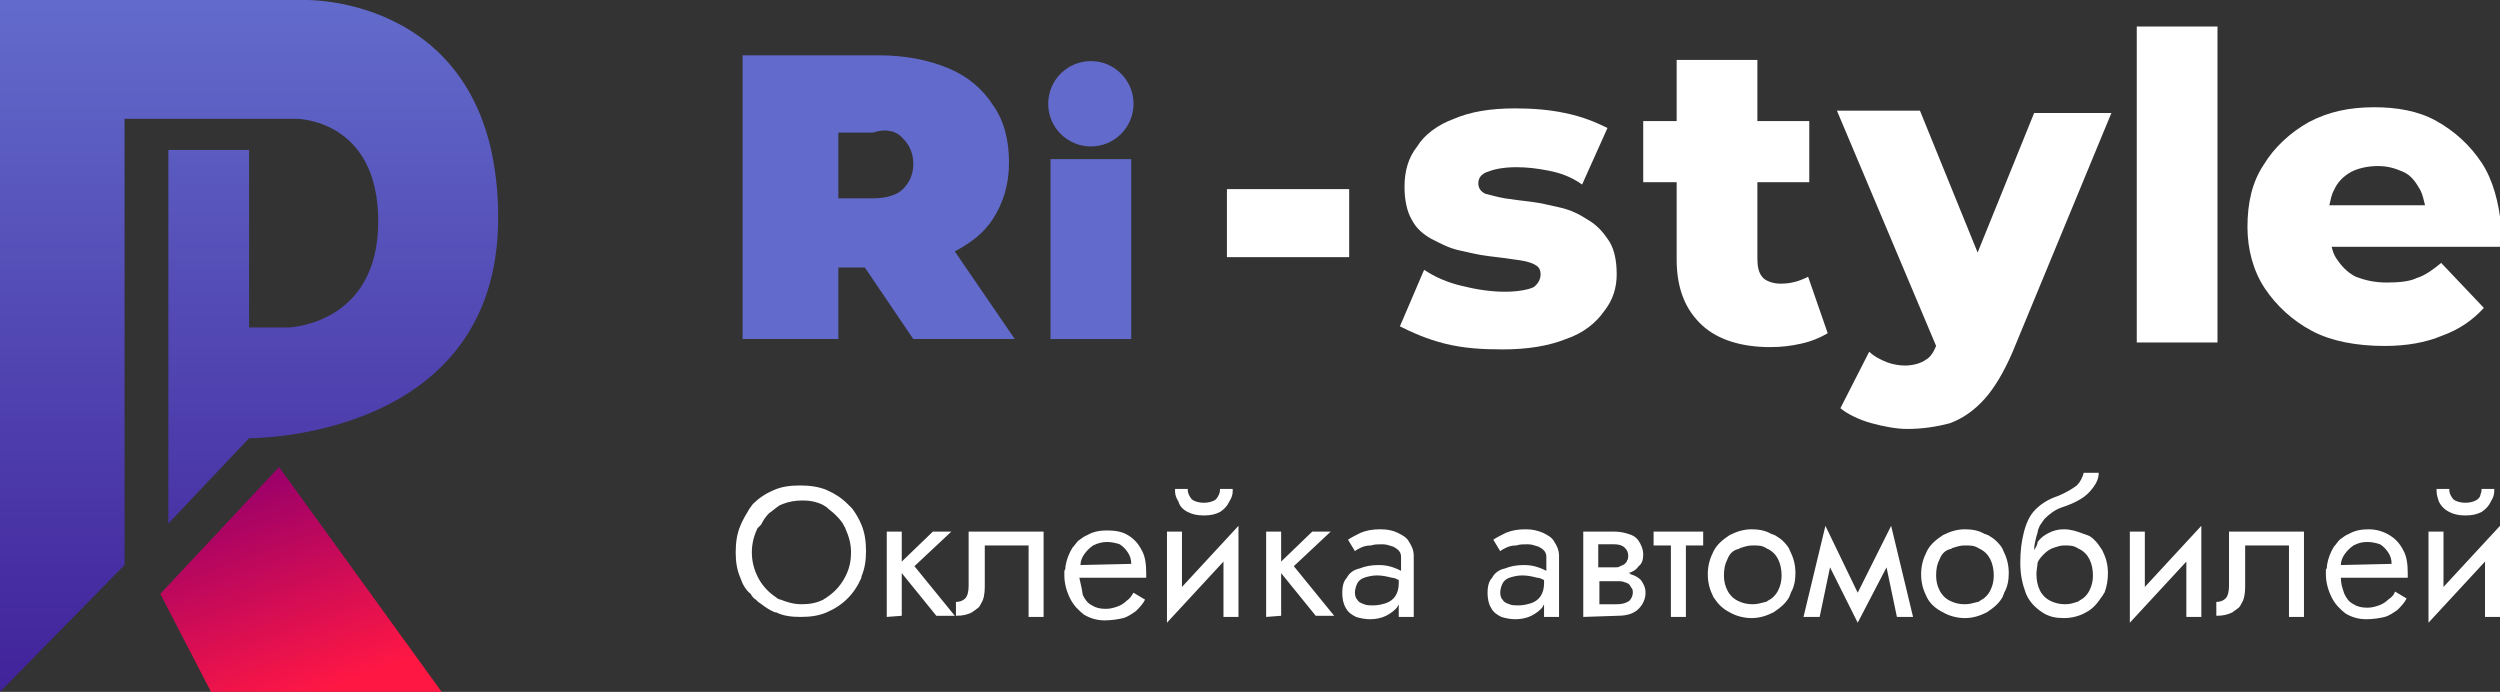 <?xml version="1.0" encoding="utf-8"?>
<!-- Generator: Adobe Illustrator 28.3.0, SVG Export Plug-In . SVG Version: 6.00 Build 0)  -->
<svg version="1.1" id="Layer_1" xmlns="http://www.w3.org/2000/svg" xmlns:xlink="http://www.w3.org/1999/xlink" x="0px" y="0px"
	 viewBox="0 0 216.8 60" style="enable-background:new 0 0 216.8 60;" xml:space="preserve">
<rect x="0" y="0" width="216.8" height="60" fill="#333333" stroke="none"/>
<style type="text/css">
	.st0{fill:url(#Vector_00000180342941305713528550000017621882462875272335_);}
	.st1{fill-rule:evenodd;clip-rule:evenodd;fill:#FFFFFF;}
	.st2{fill:#FFFFFF;}
	.st3{fill:url(#SVGID_1_);}
	.st4{fill:#626BCB;}
</style>
<linearGradient id="Vector_00000072983488393203284280000008988444987553982853_" gradientUnits="userSpaceOnUse" x1="21.6" y1="1239.276" x2="21.6" y2="1299.276" gradientTransform="matrix(1 0 0 1 0 -1239.276)">
	<stop  offset="0" style="stop-color:#626BCB"/>
	<stop  offset="1" style="stop-color:#41229A"/>
</linearGradient>
<path id="Vector" style="fill:url(#Vector_00000072983488393203284280000008988444987553982853_);" d="M0,60V0h26.5
	c0,0,16.7-0.4,16.7,18.9S21.6,38,21.6,38l-7,7.4V13h7v15.4H25c0,0,7.8-0.2,7.8-9.2c0-8.9-7.1-8.9-7.1-8.9H10.8V49L0,60z"/>
<path id="Оклейка_автомобилей" class="st1" d="M176.6,49.8c0,0.5,0.1,1,0.3,1.4s0.5,0.7,0.9,0.9s0.8,0.3,1.3,0.3
	c0.4,0,0.7-0.1,1-0.2c0.1,0,0.2-0.1,0.2-0.1c0.4-0.2,0.7-0.5,0.9-0.9l0,0c0.2-0.4,0.3-0.8,0.3-1.3s-0.1-1-0.3-1.4s-0.5-0.7-0.9-0.9
	c-0.1,0-0.1-0.1-0.2-0.1c-0.3-0.2-0.7-0.2-1.1-0.2c-0.3,0-0.6,0.1-0.9,0.2c-0.3,0.1-0.6,0.3-0.8,0.5s-0.5,0.5-0.6,0.8
	C176.7,49,176.6,49.4,176.6,49.8z M176.4,47.7c0-0.4,0.1-0.8,0.2-1.2c0.1-0.2,0.1-0.5,0.2-0.7c0.1-0.3,0.3-0.5,0.5-0.8
	c0.4-0.4,0.9-0.8,1.5-1s1.1-0.4,1.6-0.7s0.8-0.6,1.1-1s0.5-0.8,0.5-1.3h-1.3c-0.1,0.4-0.3,0.8-0.6,1.1c-0.4,0.3-0.9,0.6-1.6,0.9
	c-0.9,0.3-1.5,0.7-2,1.2s-0.8,1.2-1,2s-0.3,1.6-0.3,2.6c0,1.1,0.2,1.9,0.5,2.7c0.3,0.7,0.8,1.2,1.4,1.6c0.6,0.4,1.2,0.5,1.9,0.5
	s1.4-0.2,1.9-0.5c0.6-0.3,1-0.8,1.4-1.4c0.1-0.1,0.1-0.2,0.2-0.3c0.2-0.5,0.3-1.1,0.3-1.7c0-0.8-0.2-1.4-0.5-2
	c-0.2-0.3-0.4-0.6-0.6-0.8c-0.2-0.2-0.4-0.4-0.7-0.5c-0.1,0-0.2-0.1-0.3-0.1c-0.5-0.2-1.1-0.4-1.7-0.4c-0.5,0-0.9,0.1-1.3,0.3
	c-0.4,0.2-0.7,0.4-1,0.8C176.7,47.2,176.6,47.4,176.4,47.7z M64.2,50.1c-0.3-0.7-0.4-1.4-0.4-2.2s0.1-1.6,0.4-2.3
	c0.2-0.5,0.5-1,0.8-1.5c0.1-0.1,0.2-0.3,0.3-0.4c0.5-0.5,1.1-0.9,1.8-1.2c0.7-0.3,1.4-0.4,2.3-0.4c0.8,0,1.6,0.1,2.3,0.4
	c0.7,0.3,1.3,0.7,1.8,1.2c0.1,0.1,0.3,0.3,0.4,0.4c0.3,0.4,0.6,0.9,0.8,1.4c0.3,0.7,0.4,1.5,0.4,2.3S75,49.3,74.7,50v0.1
	c-0.3,0.7-0.7,1.3-1.2,1.8s-1.1,0.9-1.8,1.2c-0.7,0.3-1.4,0.4-2.3,0.4c-0.8,0-1.5-0.1-2.1-0.4h-0.1c-0.5-0.2-0.9-0.5-1.3-0.8
	c-0.2-0.1-0.3-0.3-0.5-0.4c-0.1-0.1-0.2-0.2-0.3-0.4C64.7,51.2,64.4,50.7,64.2,50.1L64.2,50.1z M101.9,42.6c0-0.1,0-0.1,0-0.2h1.1
	c0,0.1,0,0.3,0.1,0.5s0.2,0.4,0.4,0.5c0.2,0.1,0.5,0.2,0.9,0.2s0.7-0.1,0.9-0.2c0.2-0.1,0.3-0.3,0.4-0.5s0.1-0.4,0.1-0.5h1.1
	c0,0.1,0,0.1,0,0.2c0,0.3-0.1,0.6-0.3,0.9c0,0.1-0.1,0.1-0.1,0.2c-0.2,0.3-0.4,0.5-0.7,0.7c-0.4,0.2-0.8,0.3-1.4,0.3s-1-0.1-1.4-0.3
	s-0.7-0.5-0.8-0.9C102,43.2,101.9,42.9,101.9,42.6z M211.3,42.6c0-0.1,0-0.1,0-0.2h1.1c0,0.1,0,0.3,0.1,0.5s0.2,0.4,0.4,0.5
	s0.5,0.2,0.9,0.2s0.7-0.1,0.9-0.2c0.2-0.1,0.4-0.3,0.4-0.5c0.1-0.2,0.1-0.4,0.1-0.5h1.1c0,0.1,0,0.1,0,0.2c0,0.3-0.1,0.6-0.3,0.9
	c0,0.1-0.1,0.1-0.1,0.2c-0.2,0.3-0.4,0.5-0.7,0.7c-0.4,0.2-0.8,0.3-1.4,0.3c-0.6,0-1-0.1-1.4-0.3s-0.7-0.5-0.9-0.9
	C211.4,43.2,211.3,42.9,211.3,42.6z M65.7,45.8c-0.3,0.6-0.5,1.3-0.5,2.1s0.2,1.5,0.5,2.1c0,0.1,0.1,0.1,0.1,0.2
	c0.4,0.7,0.9,1.2,1.5,1.6c0.1,0.1,0.3,0.2,0.4,0.2c0.5,0.2,1.1,0.4,1.8,0.4c0.7,0,1.3-0.1,1.9-0.4c0.1-0.1,0.2-0.1,0.3-0.2
	c0.6-0.4,1.1-0.9,1.5-1.6c0.4-0.7,0.6-1.4,0.6-2.3c0-0.8-0.2-1.4-0.5-2.1c0-0.1-0.1-0.1-0.1-0.2c-0.2-0.4-0.5-0.7-0.8-1
	c-0.2-0.2-0.5-0.4-0.7-0.6c-0.1-0.1-0.2-0.1-0.3-0.2c-0.6-0.3-1.2-0.4-1.8-0.4c-0.6,0-1.2,0.1-1.7,0.3c-0.2,0.1-0.3,0.1-0.4,0.2
	c-0.3,0.2-0.5,0.4-0.8,0.6c-0.3,0.3-0.5,0.6-0.7,1C65.8,45.7,65.7,45.8,65.7,45.8z M107.4,45.6l-4.9,5.3v-4.8h-1.3V54l4.9-5.3v4.8
	h1.3V45.6z M157.8,53.5h-1.4l1.9-7.9l2.8,5.8l2.9-5.8l1.9,7.9h-1.4l-0.9-4.3l-2.5,4.8l-2.4-4.8L157.8,53.5z M190.9,45.6l-4.9,5.3
	v-4.8h-1.3V54l4.9-5.3v4.8h1.3V45.6z M216.8,45.6l-4.9,5.3v-4.8h-1.3V54l4.9-5.3v4.8h1.3V45.6z M93.6,50.1h5.8c0-0.1,0-0.1,0-0.2
	v-0.2c0-0.8-0.1-1.5-0.4-2c-0.3-0.6-0.7-1-1.2-1.3S96.7,46,96,46c-0.6,0-1.2,0.1-1.7,0.4c-0.3,0.1-0.5,0.3-0.8,0.5
	c-0.2,0.2-0.3,0.4-0.5,0.6c-0.3,0.5-0.5,1-0.6,1.6c0,0.1,0,0.3-0.1,0.4c0,0.1,0,0.3,0,0.4c0,0.7,0.2,1.4,0.5,2s0.7,1,1.2,1.4
	c0.5,0.3,1.1,0.5,1.8,0.5c0.6,0,1.2-0.1,1.6-0.2c0.4-0.1,0.8-0.4,1.1-0.6c0.3-0.3,0.6-0.6,0.8-1l-1-0.6c-0.2,0.3-0.3,0.5-0.6,0.7
	c-0.2,0.2-0.5,0.4-0.8,0.5s-0.6,0.2-1,0.2c-0.5,0-0.9-0.1-1.2-0.3c-0.4-0.2-0.6-0.5-0.8-0.9C93.8,50.9,93.7,50.6,93.6,50.1z
	 M93.7,49c0-0.3,0.1-0.6,0.3-0.9c0.2-0.3,0.5-0.6,0.8-0.8c0.4-0.2,0.8-0.3,1.2-0.3c0.4,0,0.8,0.1,1.1,0.2c0.3,0.2,0.5,0.4,0.7,0.7
	s0.3,0.6,0.3,1L93.7,49L93.7,49z M118,47.5c-0.2,0.1-0.4,0.2-0.5,0.3l-0.6-1c0.3-0.2,0.7-0.4,1.1-0.6c0.5-0.2,1-0.3,1.7-0.3
	c0.6,0,1.1,0.1,1.5,0.3s0.8,0.4,1,0.8c0.2,0.3,0.4,0.7,0.4,1.2v5.3h-1.3v-1.1c0,0.1-0.1,0.1-0.1,0.2c-0.2,0.3-0.6,0.6-1,0.8
	s-0.9,0.3-1.4,0.3c-0.4,0-0.9-0.1-1.2-0.2l0,0c-0.4-0.2-0.7-0.4-0.9-0.8c-0.2-0.3-0.3-0.8-0.3-1.3s0.1-1,0.4-1.3
	c0.2-0.4,0.6-0.7,1.1-0.8c0.5-0.2,1-0.3,1.7-0.3c0.5,0,0.9,0.1,1.2,0.2c0.3,0.1,0.5,0.2,0.7,0.3v-1.2c0-0.4-0.2-0.6-0.5-0.8
	c-0.1,0-0.1-0.1-0.2-0.1c-0.3-0.1-0.6-0.2-0.9-0.2c-0.4,0-0.7,0-1,0.1C118.5,47.3,118.2,47.4,118,47.5z M121.3,50.3
	c-0.2-0.1-0.4-0.2-0.6-0.2c-0.4-0.1-0.8-0.2-1.3-0.2c-0.4,0-0.8,0.1-1.1,0.2c-0.3,0.1-0.5,0.3-0.6,0.5s-0.2,0.5-0.2,0.8
	s0.1,0.5,0.2,0.6c0.1,0.2,0.3,0.3,0.6,0.4c0.2,0.1,0.5,0.1,0.8,0.1c0.4,0,0.8-0.1,1.1-0.2c0.3-0.1,0.6-0.3,0.8-0.6
	c0.2-0.3,0.3-0.7,0.3-1.1C121.3,50.6,121.3,50.3,121.3,50.3z M130.6,47.5c-0.2,0.1-0.4,0.2-0.5,0.3l-0.6-1c0.3-0.2,0.7-0.4,1.1-0.6
	c0.5-0.2,1-0.3,1.7-0.3c0.6,0,1,0.1,1.5,0.3c0.4,0.2,0.8,0.4,1,0.8c0.2,0.3,0.4,0.7,0.4,1.2v5.3h-1.3v-1.1c0,0.1-0.1,0.1-0.1,0.2
	c-0.2,0.3-0.6,0.6-1,0.8s-0.9,0.3-1.4,0.3c-0.4,0-0.9-0.1-1.2-0.2l0,0c-0.4-0.2-0.7-0.4-0.9-0.8c-0.2-0.3-0.3-0.8-0.3-1.3
	s0.1-1,0.4-1.3c0.2-0.4,0.6-0.7,1.1-0.8c0.5-0.2,1-0.3,1.7-0.3c0.5,0,0.9,0.1,1.2,0.2c0.3,0.1,0.5,0.2,0.7,0.3v-1.2
	c0-0.4-0.2-0.6-0.5-0.8c-0.1,0-0.1-0.1-0.2-0.1c-0.3-0.1-0.6-0.2-0.9-0.2c-0.4,0-0.7,0-1,0.1C131.1,47.3,130.8,47.4,130.6,47.5z
	 M133.9,50.3c-0.2-0.1-0.4-0.2-0.6-0.2c-0.4-0.1-0.8-0.2-1.3-0.2c-0.4,0-0.8,0.1-1.1,0.2c-0.3,0.1-0.5,0.3-0.6,0.5s-0.2,0.5-0.2,0.8
	s0.1,0.5,0.2,0.6c0.1,0.2,0.3,0.3,0.6,0.4c0.2,0.1,0.5,0.1,0.8,0.1c0.4,0,0.8-0.1,1.1-0.2c0.3-0.1,0.6-0.3,0.8-0.6s0.3-0.7,0.3-1.1
	V50.3z M148.6,51.8c-0.3-0.6-0.5-1.2-0.5-2s0.2-1.4,0.5-2s0.8-1,1.4-1.4c0.6-0.3,1.2-0.5,1.9-0.5c0.6,0,1.2,0.1,1.7,0.4
	c0.1,0,0.2,0.1,0.3,0.1c0.3,0.2,0.5,0.3,0.7,0.5s0.5,0.5,0.6,0.8c0.3,0.6,0.5,1.2,0.5,2c0,0.6-0.1,1.2-0.4,1.7
	c0,0.1-0.1,0.2-0.1,0.3c-0.3,0.6-0.8,1-1.4,1.4c-0.6,0.3-1.2,0.5-1.9,0.5s-1.4-0.2-1.9-0.5C149.4,52.8,149,52.4,148.6,51.8z
	 M167.1,51.8c-0.3-0.6-0.5-1.2-0.5-2s0.2-1.4,0.5-2s0.8-1,1.4-1.4c0.6-0.3,1.2-0.5,1.9-0.5c0.6,0,1.2,0.1,1.7,0.4
	c0.1,0,0.2,0.1,0.3,0.1c0.3,0.2,0.5,0.3,0.7,0.5s0.5,0.5,0.6,0.8c0.3,0.6,0.5,1.2,0.5,2c0,0.6-0.1,1.2-0.4,1.7
	c0,0.1-0.1,0.2-0.1,0.3c-0.3,0.6-0.8,1-1.4,1.4c-0.6,0.3-1.2,0.5-1.9,0.5s-1.4-0.2-1.9-0.5C167.9,52.8,167.4,52.4,167.1,51.8z
	 M203,50.1h5.8c0-0.1,0-0.1,0-0.2v-0.2c0-0.8-0.1-1.5-0.4-2c-0.3-0.6-0.7-1-1.2-1.3s-1.1-0.5-1.8-0.5c-0.6,0-1.2,0.1-1.7,0.4
	c-0.3,0.1-0.5,0.3-0.8,0.5c-0.2,0.2-0.3,0.4-0.5,0.6c-0.3,0.5-0.5,1-0.6,1.6c0,0.1,0,0.3-0.1,0.4c0,0.1,0,0.3,0,0.4
	c0,0.7,0.2,1.4,0.5,2s0.7,1,1.2,1.4c0.5,0.3,1.1,0.5,1.8,0.5c0.6,0,1.2-0.1,1.6-0.2c0.4-0.1,0.8-0.4,1.1-0.6c0.3-0.3,0.6-0.6,0.8-1
	l-1-0.6c-0.1,0.3-0.3,0.5-0.6,0.7c-0.2,0.2-0.5,0.4-0.8,0.5s-0.6,0.2-1,0.2c-0.5,0-0.9-0.1-1.2-0.3c-0.4-0.2-0.6-0.5-0.8-0.9
	C203.1,50.9,203,50.6,203,50.1z M203,49c0-0.3,0.1-0.6,0.3-0.9c0.2-0.3,0.5-0.6,0.8-0.8c0.4-0.2,0.7-0.3,1.2-0.3
	c0.4,0,0.8,0.1,1.1,0.2c0.3,0.2,0.5,0.4,0.7,0.7s0.3,0.6,0.3,1L203,49L203,49z M76.9,53.5v-7.4h1.3v2.6l2.7-2.6h1.6l-3.2,3l3.5,4.3
	h-1.6l-3-3.7v3.7L76.9,53.5L76.9,53.5z M84.2,46.1h6.3v7.4h-1.3v-6.2h-3.8v3.6c0,0.6-0.1,1.1-0.3,1.4c-0.1,0.2-0.2,0.4-0.4,0.5
	c-0.1,0.1-0.3,0.2-0.4,0.3c-0.4,0.2-0.8,0.3-1.4,0.3v-1.2c0.3,0,0.6-0.1,0.8-0.3c0.2-0.2,0.3-0.6,0.3-1.1v-4.7H84.2z M109.8,53.5
	v-7.4h1.3v2.6l2.7-2.6h1.6l-3.2,3l3.5,4.3h-1.6l-3-3.7v3.7L109.8,53.5L109.8,53.5z M137.3,53.5v-7.4h2.7c0.5,0,0.9,0.1,1.2,0.2
	c0.4,0.1,0.7,0.3,0.9,0.6s0.4,0.7,0.4,1.2c0,0.4-0.1,0.8-0.4,1c-0.2,0.3-0.5,0.5-0.9,0.6c0.1,0,0.2,0,0.2,0.1
	c0.4,0.1,0.7,0.3,0.9,0.5l0,0c0.2,0.3,0.4,0.6,0.4,1.1s-0.2,1-0.6,1.4c-0.4,0.4-1,0.6-1.8,0.6L137.3,53.5L137.3,53.5L137.3,53.5z
	 M138.6,52.4h1.6c0.5,0,0.8-0.1,1.1-0.3c0.2-0.2,0.3-0.5,0.3-0.7c0-0.1,0-0.3-0.1-0.4c-0.1-0.1-0.1-0.2-0.2-0.3
	c-0.1-0.1-0.3-0.2-0.4-0.2c-0.2-0.1-0.4-0.1-0.6-0.1h-1.6v2H138.6z M138.6,49.2h1.4c0.2,0,0.4,0,0.5-0.1c0.2-0.1,0.3-0.1,0.4-0.2
	c0.1-0.1,0.2-0.2,0.2-0.3l0,0c0.1-0.1,0.1-0.3,0.1-0.4c0-0.3-0.1-0.5-0.3-0.7s-0.5-0.3-0.9-0.3h-1.4V49.2z M143.4,47.3v-1.2h4.3v1.2
	h-1.5v6.2h-1.3v-6.2H143.4z M193.5,46.1h6.3v7.4h-1.3v-6.2h-3.8v3.6c0,0.6-0.1,1.1-0.3,1.4c-0.1,0.2-0.2,0.4-0.4,0.5
	c-0.1,0.1-0.3,0.2-0.4,0.3c-0.4,0.2-0.8,0.3-1.4,0.3v-1.2c0.3,0,0.6-0.1,0.8-0.3s0.3-0.6,0.3-1.1v-4.7H193.5z M149.8,48.5
	c-0.2,0.4-0.3,0.8-0.3,1.4c0,0.5,0.1,0.9,0.3,1.3l0,0c0.2,0.4,0.5,0.7,0.9,0.9s0.8,0.3,1.3,0.3c0.4,0,0.7-0.1,1.1-0.2
	c0.1,0,0.2-0.1,0.2-0.1c0.4-0.2,0.7-0.5,0.9-0.9l0,0c0.2-0.4,0.3-0.8,0.3-1.3s-0.1-1-0.3-1.4s-0.5-0.7-0.9-0.9
	c-0.1,0-0.1-0.1-0.2-0.1c-0.3-0.2-0.7-0.2-1.1-0.2c-0.4,0-0.7,0.1-1,0.2c-0.1,0-0.2,0.1-0.2,0.1C150.3,47.7,150,48,149.8,48.5z
	 M168.2,48.5c-0.2,0.4-0.3,0.8-0.3,1.4c0,0.5,0.1,0.9,0.3,1.3l0,0c0.2,0.4,0.5,0.7,0.9,0.9s0.8,0.3,1.3,0.3c0.4,0,0.7-0.1,1.1-0.2
	c0.1,0,0.2-0.1,0.2-0.1c0.4-0.2,0.7-0.5,0.9-0.9l0,0c0.2-0.4,0.3-0.8,0.3-1.3s-0.1-1-0.3-1.4s-0.5-0.7-0.9-0.9
	c-0.1,0-0.1-0.1-0.2-0.1c-0.3-0.2-0.7-0.2-1.1-0.2c-0.4,0-0.7,0.1-1,0.2c-0.1,0-0.2,0.1-0.2,0.1C168.7,47.7,168.4,48,168.2,48.5z"/>
<g>
	<path class="st2" d="M137.6,19c-0.6-0.4-1.4-0.8-2.3-1c-0.9-0.2-1.7-0.4-2.5-0.5c-0.9-0.1-1.6-0.2-2.3-0.3
		c-0.6-0.1-1.3-0.3-1.7-0.4c-0.4-0.2-0.6-0.5-0.6-0.9c0-0.4,0.2-0.8,0.8-1c0.5-0.2,1.3-0.4,2.5-0.4c0.9,0,1.8,0.1,2.8,0.3
		c1,0.2,1.9,0.5,2.9,1.2l2.2-4.9c-1-0.5-2.2-1-3.7-1.3c-1.4-0.3-2.9-0.4-4.3-0.4c-2.2,0-3.9,0.3-5.3,0.9c-1.4,0.5-2.6,1.4-3.2,2.4
		c-0.8,1-1.1,2.2-1.1,3.5c0,1.1,0.2,2.1,0.6,2.8c0.4,0.8,1,1.3,1.7,1.7c0.8,0.4,1.5,0.8,2.4,1c0.9,0.2,1.7,0.4,2.5,0.5
		c0.9,0.1,1.6,0.2,2.3,0.3c0.8,0.1,1.3,0.2,1.7,0.4c0.4,0.2,0.6,0.4,0.6,0.9c0,0.4-0.2,0.8-0.6,1.1c-0.4,0.2-1.3,0.4-2.5,0.4
		c-1.2,0-2.5-0.2-3.7-0.5c-1.3-0.3-2.4-0.8-3.3-1.4l-2.1,4.9c1,0.5,2.3,1.1,3.9,1.5c1.6,0.4,3.2,0.5,5,0.5c2.2,0,4-0.3,5.5-0.9
		c1.5-0.5,2.6-1.4,3.3-2.4c0.8-1,1.1-2.1,1.1-3.2c0-1.2-0.2-2.1-0.6-2.8C138.9,19.9,138.3,19.4,137.6,19z"/>
	<path class="st2" d="M154.4,24.6c-0.6,0-1.2-0.2-1.5-0.5c-0.4-0.4-0.5-1-0.5-1.7v-6.6h4.5v-5.3h-4.5V5.2h-7v5.3h-2.9v5.3h2.9v6.7
		c0,2.6,0.8,4.4,2.2,5.7s3.5,1.9,5.9,1.9c1,0,1.8-0.1,2.7-0.3s1.6-0.5,2.3-0.9l-1.7-4.9C156,24.4,155.3,24.6,154.4,24.6z"/>
	<path class="st2" d="M171.5,21.9l-5-12.3h-7.2l8.6,20.4c-0.2,0.5-0.5,1-0.9,1.2c-0.4,0.3-1.1,0.5-1.8,0.5c-0.5,0-1.1-0.1-1.6-0.3
		c-0.5-0.2-1.1-0.5-1.5-0.9l-2.5,4.9c0.6,0.5,1.6,1,2.7,1.3c1.1,0.3,2.2,0.5,3.1,0.5c1.3,0,2.6-0.2,3.7-0.5c1.1-0.4,2.1-1.1,3-2.1
		c0.9-1,1.7-2.4,2.4-4l8.6-20.8h-6.7L171.5,21.9z"/>
	<rect x="185.3" y="2.3" class="st2" width="7" height="27.4"/>
	<path class="st2" d="M215.2,14.1c-1-1.5-2.3-2.7-3.9-3.6c-1.6-0.9-3.5-1.2-5.4-1.2c-2.2,0-4,0.4-5.7,1.3c-1.6,0.9-3,2.2-3.9,3.7
		c-1,1.5-1.4,3.3-1.4,5.4c0,1.9,0.5,3.8,1.5,5.3c1,1.5,2.4,2.8,4.1,3.7c1.7,0.9,3.9,1.3,6.3,1.3c1.9,0,3.6-0.3,5-0.9
		c1.4-0.5,2.6-1.3,3.6-2.4l-3.7-3.9c-0.6,0.5-1.4,1.1-2.1,1.3c-0.6,0.3-1.5,0.4-2.6,0.4c-1.1,0-1.9-0.2-2.7-0.5
		c-0.8-0.4-1.3-1-1.7-1.6c-0.2-0.3-0.3-0.6-0.4-1h14.6c0-0.3,0-0.5,0.1-0.9c0-0.3,0-0.6,0-0.9C216.7,17.6,216.2,15.6,215.2,14.1z
		 M203.9,14.9c0.6-0.3,1.4-0.5,2.3-0.5s1.5,0.2,2.2,0.5s1.1,0.9,1.5,1.6c0.2,0.4,0.3,0.9,0.4,1.3H202c0.1-0.4,0.2-1,0.4-1.3
		C202.7,15.8,203.2,15.3,203.9,14.9z"/>
</g>
<linearGradient id="SVGID_1_" gradientUnits="userSpaceOnUse" x1="21.085" y1="-686.504" x2="27.651" y2="-704.796" gradientTransform="matrix(1 0 0 -1 0 -644.724)">
	<stop  offset="0" style="stop-color:#9A006A"/>
	<stop  offset="1" style="stop-color:#FF1744"/>
</linearGradient>
<polygon class="st3" points="38.3,60 18.3,60 13.9,51.5 24.2,40.5 "/>
<g id="PP-сервис_00000165223369094192476090000006648071882495893921_">
	<path class="st1" d="M117,16.4h-10.6v5.9H117V16.4z"/>
</g>
<g>
	<path class="st4" d="M86.1,19c0.9-1.4,1.4-3,1.4-4.9c0-1.9-0.4-3.6-1.4-5c-0.9-1.4-2.2-2.5-3.9-3.2s-3.7-1.1-5.9-1.1H64.4v24.6h8.3
		v-6.2H75l4.2,6.2H88l-5.2-7.6C84.3,21,85.3,20.2,86.1,19z M78.3,12c0.5,0.5,0.9,1.2,0.9,2.2c0,0.9-0.3,1.6-0.9,2.2
		c-0.5,0.5-1.4,0.8-2.6,0.8h-3v-5.7h3C76.9,11.1,77.8,11.4,78.3,12z"/>
</g>
<g>
	<rect x="91.1" y="13.8" class="st4" width="7" height="15.6"/>
	<circle class="st4" cx="94.6" cy="9" r="3.7"/>
</g>
</svg>
